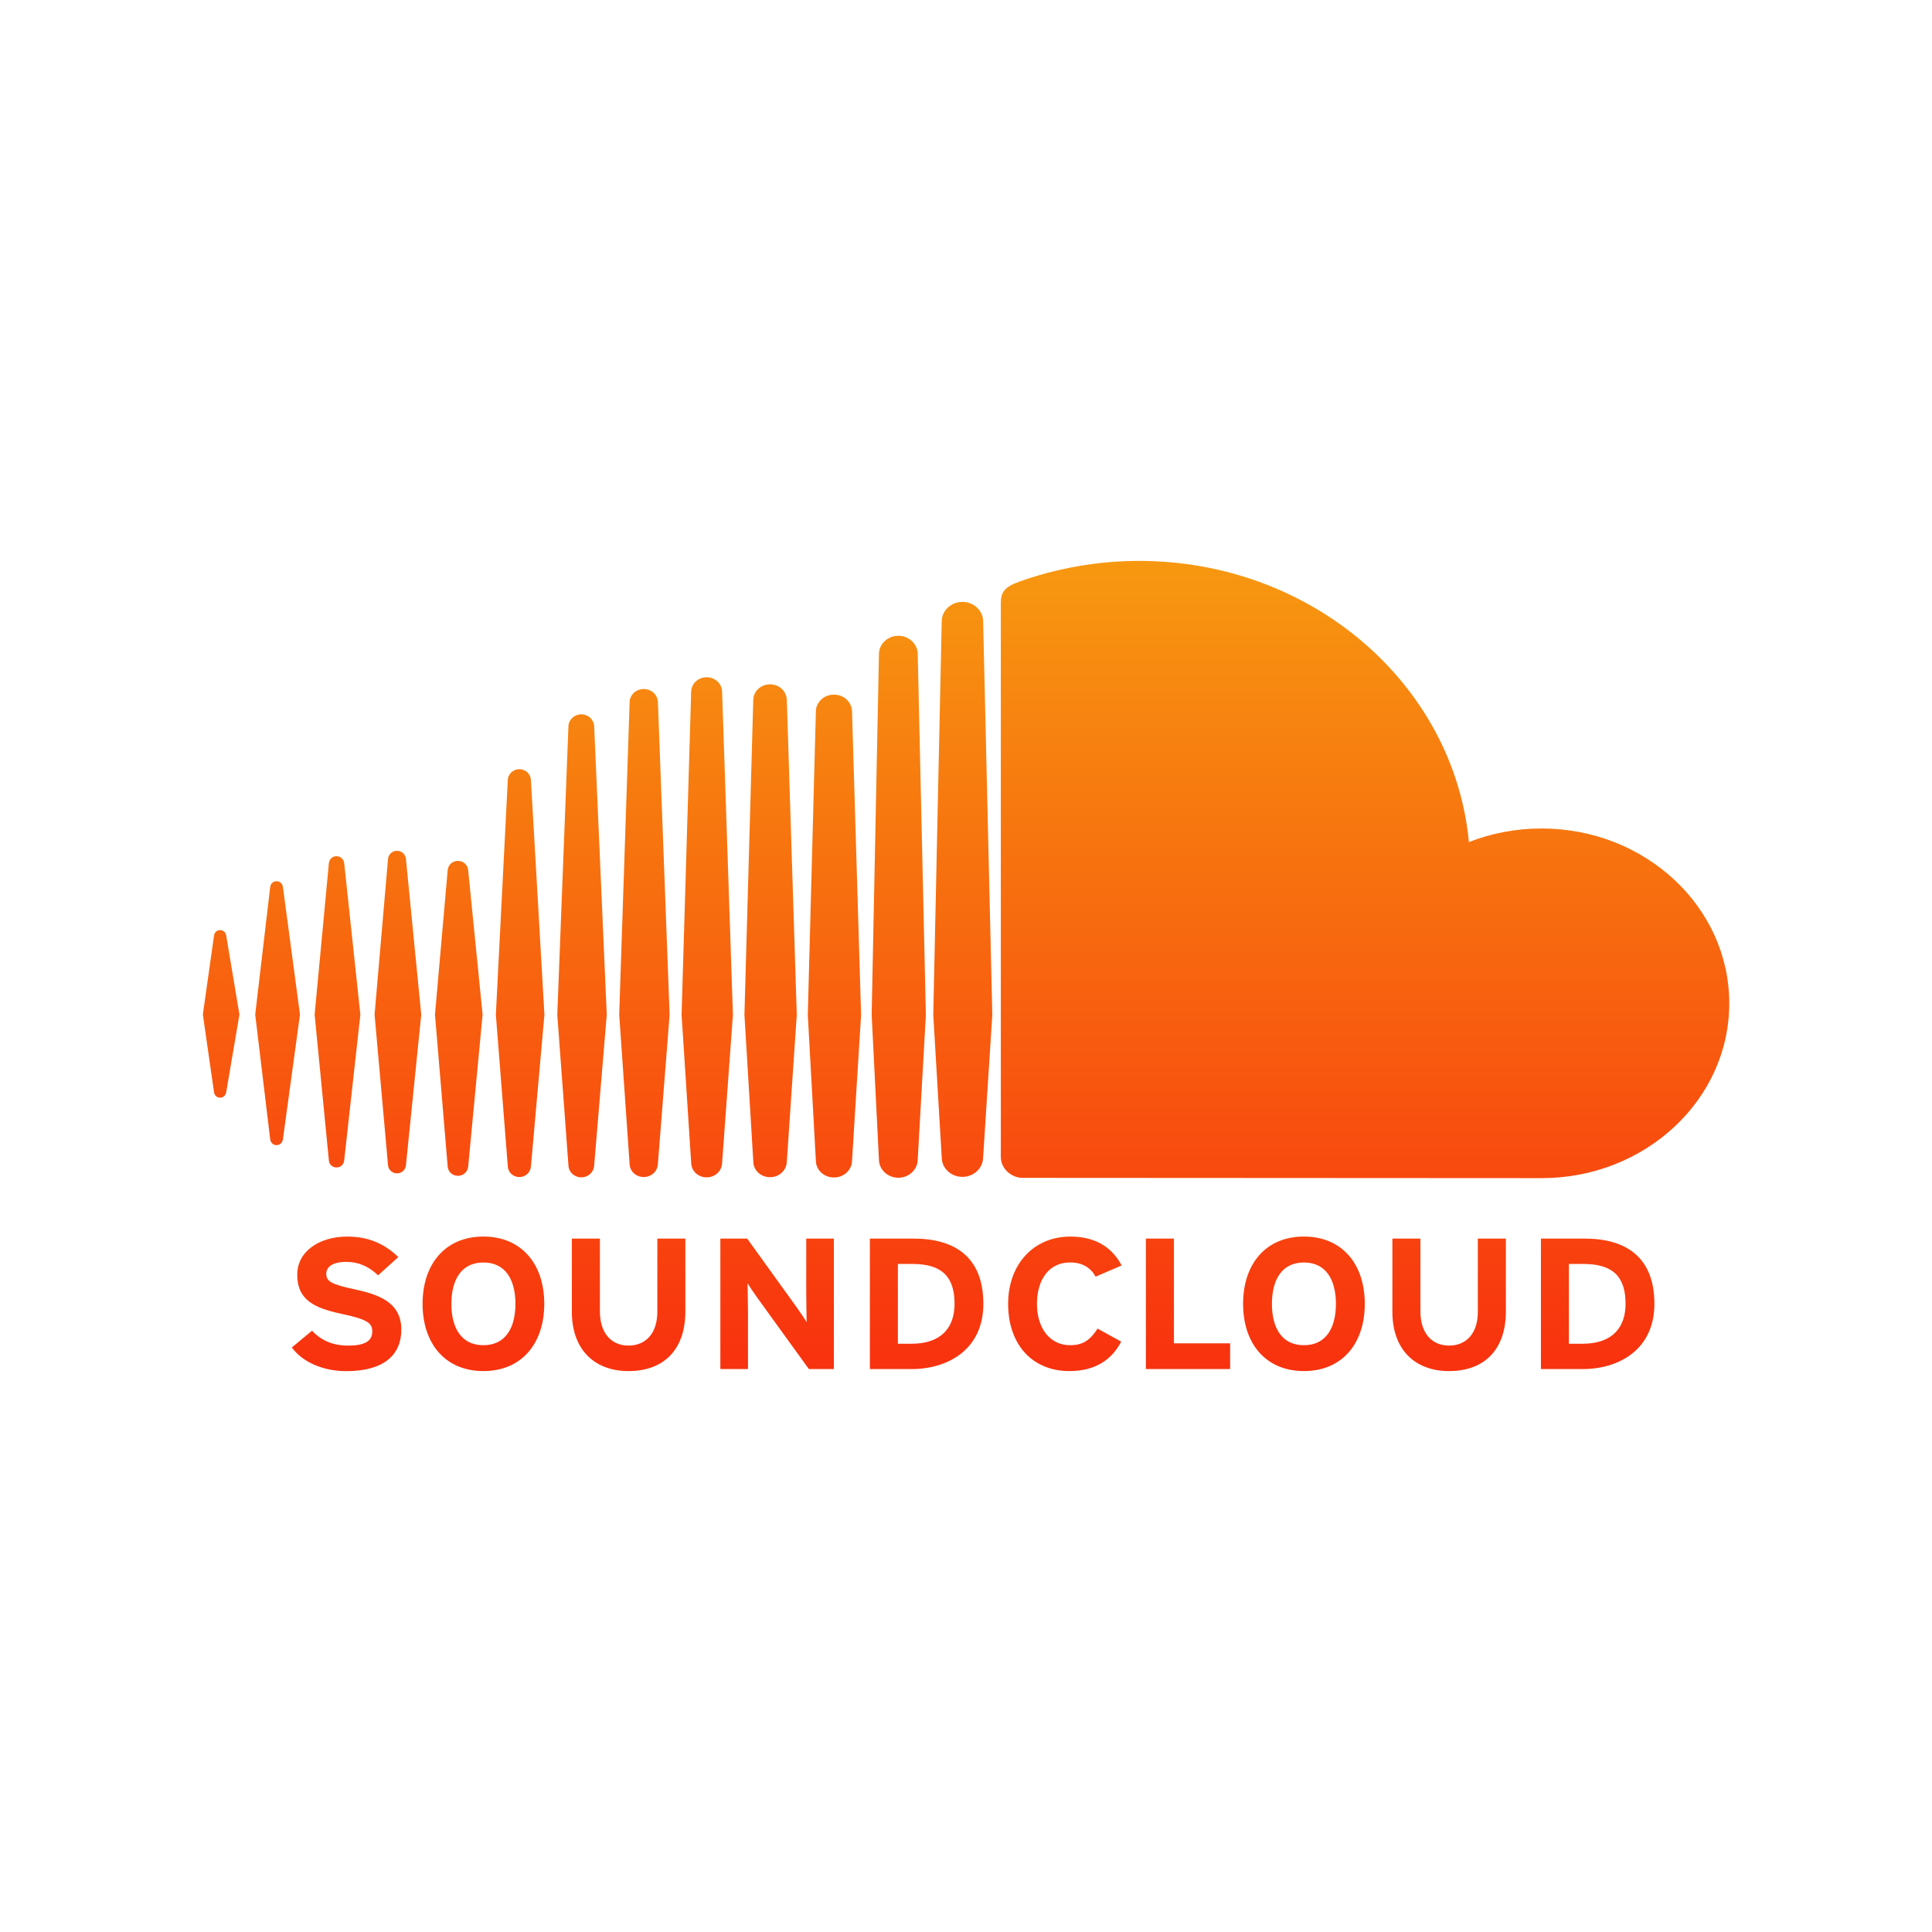 <?xml version="1.0" encoding="utf-8"?>
<!-- Generator: Adobe Illustrator 16.0.4, SVG Export Plug-In . SVG Version: 6.00 Build 0)  -->
<!DOCTYPE svg PUBLIC "-//W3C//DTD SVG 1.1//EN" "http://www.w3.org/Graphics/SVG/1.1/DTD/svg11.dtd">
<svg version="1.1" id="Layer_1" xmlns="http://www.w3.org/2000/svg" xmlns:xlink="http://www.w3.org/1999/xlink" x="0px" y="0px"
	 width="92.98px" height="92.98px" viewBox="0 -19.987 92.98 92.98" enable-background="new 0 -19.987 92.98 92.98"
	 xml:space="preserve">
<linearGradient id="SVGID_1_" gradientUnits="userSpaceOnUse" x1="-37.507" y1="20.999" x2="-37.507" y2="-17.994" gradientTransform="matrix(1 0 0 -1 84 28.006)">
	<stop  offset="0" style="stop-color:#F79810"/>
	<stop  offset="1" style="stop-color:#F8310E"/>
</linearGradient>
<path fill="url(#SVGID_1_)" d="M10.594,24.773c-0.153,0-0.274,0.11-0.294,0.268l-0.537,3.799l0.537,3.733
	c0.02,0.158,0.141,0.268,0.294,0.268c0.149,0,0.27-0.109,0.293-0.266l0,0v-0.001c0,0,0,0,0,0.001l0.636-3.735l-0.636-3.8
	C10.865,24.884,10.743,24.773,10.594,24.773z M13.616,22.698c-0.025-0.164-0.151-0.276-0.306-0.276
	c-0.156,0-0.285,0.116-0.306,0.276c0,0.001-0.722,6.143-0.722,6.143l0.722,6.007c0.021,0.161,0.149,0.277,0.306,0.277
	c0.153,0,0.279-0.113,0.305-0.276l0.822-6.008L13.616,22.698z M24.994,17.031c-0.296,0-0.541,0.226-0.555,0.513l-0.575,11.303
	l0.575,7.304c0.015,0.285,0.259,0.511,0.555,0.511c0.295,0,0.54-0.227,0.557-0.513v0.002l0.65-7.304l-0.65-11.303
	C25.534,17.257,25.289,17.031,24.994,17.031z M19.106,20.959c-0.228,0-0.414,0.17-0.432,0.396l-0.647,7.489l0.647,7.244
	c0.018,0.225,0.205,0.394,0.432,0.394c0.225,0,0.411-0.169,0.431-0.394l0.736-7.244l-0.736-7.491
	C19.516,21.129,19.33,20.959,19.106,20.959z M30.98,36.659c0.367,0,0.667-0.275,0.682-0.628l0.564-7.182l-0.563-15.047
	c-0.015-0.353-0.313-0.629-0.681-0.629c-0.37,0-0.67,0.277-0.681,0.63c0,0.001-0.501,15.046-0.501,15.046l0.501,7.184
	C30.311,36.384,30.611,36.659,30.98,36.659z M43.234,36.694c0.505,0,0.923-0.389,0.932-0.865v0.006v-0.006l0.393-6.975
	l-0.393-17.378c-0.009-0.477-0.427-0.865-0.932-0.865c-0.507,0-0.925,0.388-0.933,0.865L41.95,28.848
	c0,0.012,0.351,6.985,0.351,6.985C42.309,36.306,42.728,36.694,43.234,36.694z M37.06,36.667c0.439,0,0.794-0.329,0.807-0.749v0.006
	l0.479-7.073l-0.479-15.156c-0.013-0.419-0.367-0.747-0.807-0.747c-0.443,0-0.798,0.328-0.808,0.747l-0.425,15.158l0.427,7.069
	C36.262,36.338,36.617,36.667,37.06,36.667z M22.039,36.601c0.262,0,0.473-0.195,0.493-0.452l0.694-7.305l-0.694-6.95
	c-0.019-0.256-0.23-0.45-0.493-0.45c-0.265,0-0.478,0.195-0.494,0.453l-0.611,6.947l0.611,7.304
	C21.562,36.405,21.774,36.601,22.039,36.601z M16.196,36.199c0.191,0,0.347-0.14,0.368-0.334l0.779-7.023l-0.778-7.289
	c-0.022-0.195-0.178-0.335-0.369-0.335c-0.193,0-0.348,0.141-0.368,0.335c0,0.001-0.686,7.289-0.686,7.289l0.686,7.021
	C15.847,36.059,16.001,36.199,16.196,36.199z M40.135,13.443c-0.478,0-0.861,0.354-0.87,0.807l-0.389,14.603l0.389,7.026
	c0.009,0.447,0.392,0.802,0.87,0.802c0.478,0,0.858-0.354,0.87-0.807v0.006l0.436-7.026l-0.436-14.605
	C40.992,13.796,40.612,13.443,40.135,13.443z M27.976,36.675c0.331,0,0.603-0.251,0.619-0.571l0.606-7.256l-0.606-13.887
	c-0.017-0.321-0.288-0.571-0.619-0.571c-0.333,0-0.604,0.251-0.619,0.571c0,0.001-0.537,13.887-0.537,13.887l0.538,7.259
	C27.372,36.424,27.643,36.675,27.976,36.675z M34.752,35.99v-0.005l0.521-7.135l-0.521-15.554c-0.012-0.386-0.339-0.689-0.744-0.689
	c-0.406,0-0.733,0.302-0.744,0.689L32.802,28.85l0.463,7.139c0.011,0.383,0.338,0.686,0.743,0.686s0.73-0.303,0.744-0.687V35.99z
	 M74.188,19.885c-1.238,0-2.42,0.233-3.495,0.653c-0.719-7.583-7.548-13.531-15.878-13.531c-2.038,0-4.025,0.374-5.779,1.006
	c-0.682,0.246-0.863,0.499-0.87,0.989v26.703c0.008,0.515,0.437,0.943,0.976,0.994c0.023,0.003,24.885,0.014,25.046,0.014
	c4.989,0,9.035-3.767,9.035-8.414C83.222,23.652,79.178,19.885,74.188,19.885z M46.318,8.979c-0.542,0-0.988,0.415-0.996,0.924
	l-0.407,18.954l0.408,6.878c0.007,0.503,0.453,0.917,0.995,0.917c0.542,0,0.987-0.414,0.995-0.924v0.008l0.443-6.879L47.314,9.901
	C47.305,9.394,46.86,8.979,46.318,8.979z M17.059,42.062c-1.068-0.233-1.357-0.358-1.357-0.753c0-0.278,0.24-0.566,0.962-0.566
	c0.617,0,1.1,0.234,1.532,0.647l0.972-0.879c-0.636-0.619-1.406-0.986-2.455-0.986c-1.331,0-2.408,0.699-2.408,1.839
	c0,1.237,0.867,1.604,2.109,1.874c1.271,0.269,1.502,0.448,1.502,0.853c0,0.475-0.376,0.682-1.174,0.682
	c-0.646,0-1.252-0.206-1.725-0.719l-0.972,0.808c0.51,0.7,1.494,1.139,2.619,1.139c1.841,0,2.65-0.807,2.65-1.999
	C19.314,42.637,18.129,42.296,17.059,42.062z M23.264,39.524c-1.839,0-2.927,1.327-2.927,3.237s1.088,3.236,2.927,3.236
	c1.839,0,2.929-1.326,2.929-3.236S25.103,39.524,23.264,39.524z M23.264,44.753c-1.087,0-1.541-0.87-1.541-1.99
	c0-1.121,0.454-1.991,1.541-1.991c1.09,0,1.542,0.87,1.542,1.991C24.805,43.883,24.354,44.753,23.264,44.753z M31.635,43.147
	c0,1.005-0.531,1.624-1.387,1.624c-0.857,0-1.377-0.637-1.377-1.641v-3.509h-1.35v3.525c0,1.829,1.1,2.852,2.727,2.852
	c1.714,0,2.736-1.05,2.736-2.868v-3.509h-1.349V43.147z M38.801,42.278c0,0.35,0.019,1.138,0.019,1.371
	c-0.086-0.162-0.308-0.475-0.471-0.709l-2.39-3.319h-1.291V45.9h1.33v-2.763c0-0.351-0.02-1.14-0.02-1.372
	c0.086,0.161,0.31,0.476,0.472,0.709l2.477,3.426h1.204v-6.279h-1.33V42.278z M43.973,39.622h-2.109v6.279h2.012
	c1.734,0,3.449-0.934,3.449-3.14C47.324,40.466,45.899,39.622,43.973,39.622z M43.876,44.682h-0.664v-3.839h0.713
	c1.426,0,2.014,0.636,2.014,1.919C45.939,43.91,45.292,44.682,43.876,44.682z M51.495,40.77c0.606,0,0.992,0.253,1.233,0.683
	l1.252-0.538c-0.425-0.815-1.195-1.39-2.467-1.39c-1.761,0-2.995,1.327-2.995,3.237c0,1.981,1.185,3.236,2.947,3.236
	c1.224,0,2.032-0.528,2.494-1.416l-1.136-0.628c-0.356,0.556-0.713,0.799-1.319,0.799c-1.012,0-1.6-0.862-1.6-1.991
	C49.905,41.596,50.485,40.77,51.495,40.77z M56.497,39.622h-1.349v6.279h4.053v-1.239h-2.704V39.622z M62.754,39.524
	c-1.841,0-2.929,1.327-2.929,3.237s1.088,3.236,2.929,3.236c1.839,0,2.928-1.326,2.928-3.236S64.593,39.524,62.754,39.524z
	 M62.754,44.753c-1.09,0-1.541-0.87-1.541-1.99c0-1.121,0.451-1.991,1.541-1.991c1.087,0,1.539,0.87,1.539,1.991
	C64.293,43.883,63.841,44.753,62.754,44.753z M71.123,43.147c0,1.005-0.528,1.624-1.386,1.624c-0.858,0-1.378-0.637-1.378-1.641
	v-3.509h-1.349v3.525c0,1.829,1.098,2.852,2.727,2.852c1.715,0,2.735-1.05,2.735-2.868v-3.509h-1.35V43.147z M76.267,39.622h-2.108
	v6.279h2.012c1.735,0,3.449-0.934,3.449-3.14C79.619,40.466,78.194,39.622,76.267,39.622z M76.17,44.682h-0.664v-3.839h0.714
	c1.424,0,2.012,0.636,2.012,1.919C78.232,43.91,77.586,44.682,76.17,44.682z"/>
</svg>
